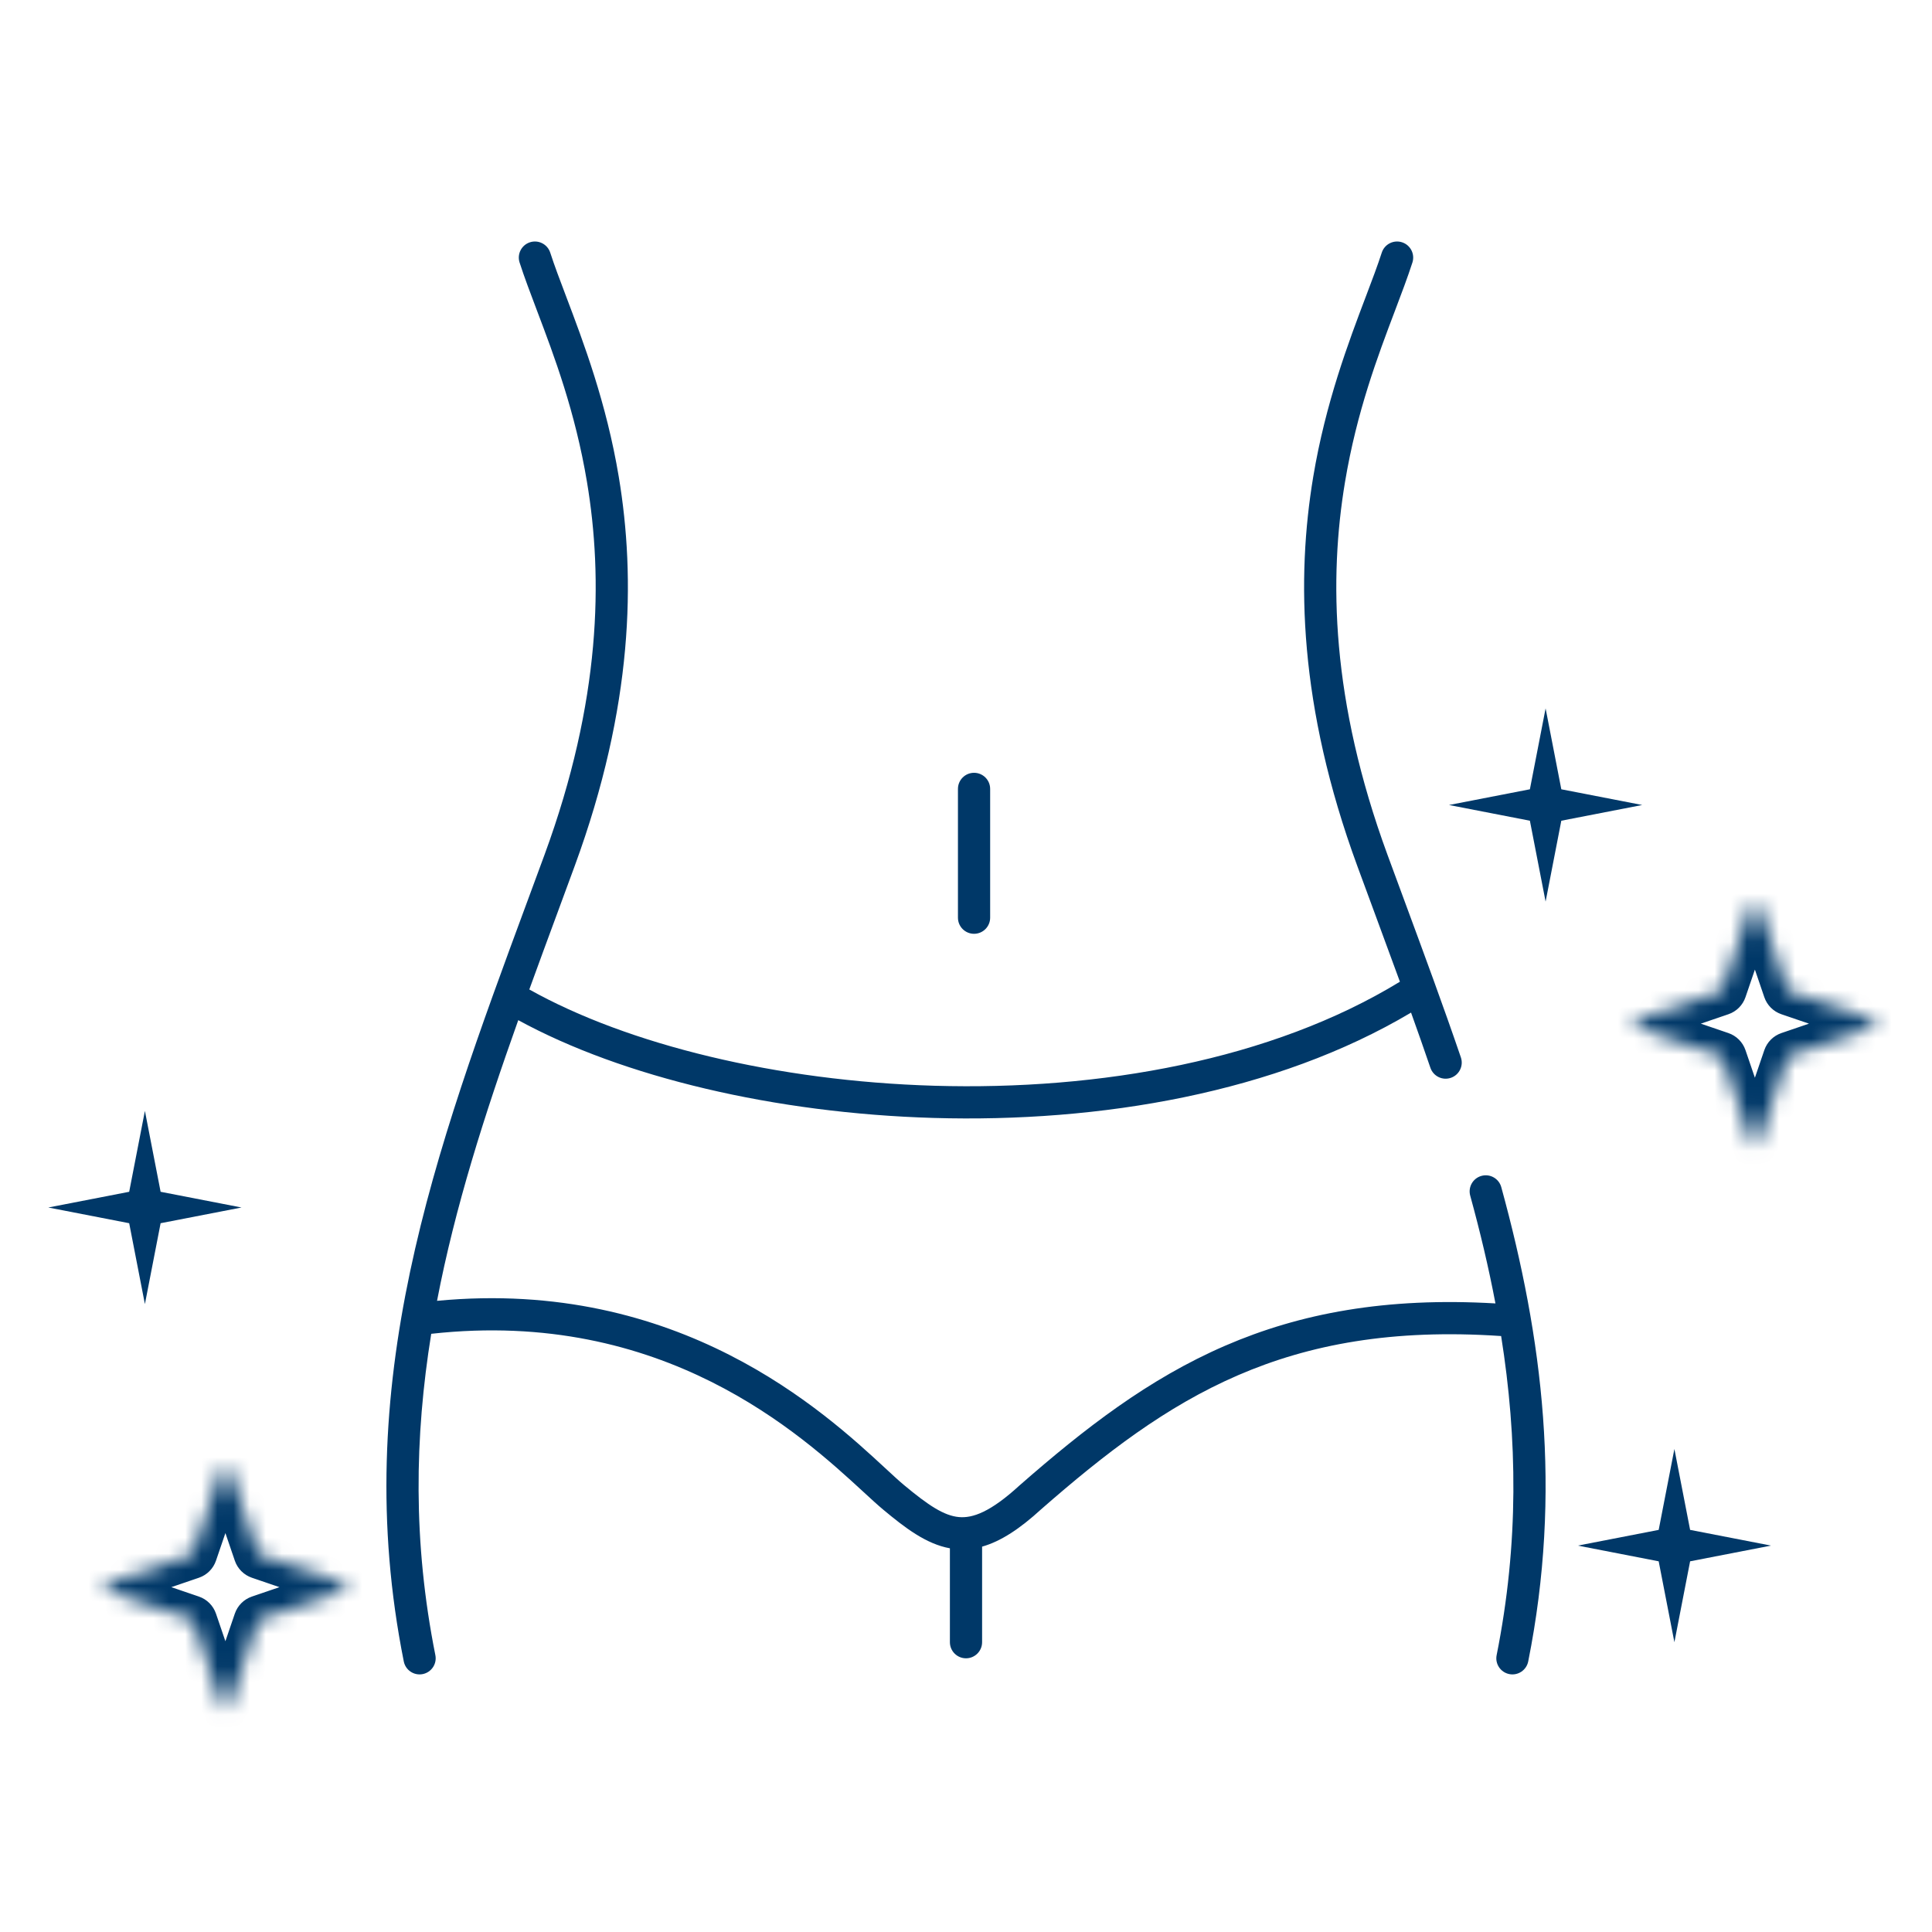 <?xml version="1.0" encoding="UTF-8"?>
<svg xmlns="http://www.w3.org/2000/svg" width="120" height="120" viewBox="0 0 120 120" fill="none">
  <path fill-rule="evenodd" clip-rule="evenodd" d="M34.176 15.692C34.006 15.167 33.442 14.879 32.916 15.049C32.391 15.219 32.103 15.782 32.273 16.308C32.569 17.222 32.942 18.207 33.349 19.282C34.422 22.114 35.728 25.562 36.459 29.94C37.455 35.904 37.341 43.505 33.821 53.092C33.459 54.078 33.096 55.058 32.735 56.035L32.733 56.041L32.732 56.042C26.997 71.558 21.649 86.023 25.08 103.196C25.188 103.738 25.715 104.089 26.257 103.981C26.798 103.872 27.15 103.346 27.041 102.804C25.64 95.788 25.751 89.243 26.784 82.845C41.216 81.243 49.768 89.113 53.627 92.663C54.111 93.109 54.521 93.486 54.86 93.768C56.209 94.892 57.52 95.9 59 96.168V102C59 102.552 59.448 103 60 103C60.552 103 61 102.552 61 102V96.064C62.166 95.736 63.352 94.949 64.667 93.745C68.643 90.267 72.421 87.353 76.897 85.418C81.317 83.507 86.473 82.526 93.238 82.984C94.249 89.342 94.349 95.845 92.959 102.804C92.85 103.346 93.202 103.872 93.743 103.981C94.285 104.089 94.811 103.738 94.92 103.196C97.03 92.633 95.822 83.111 93.247 73.735C93.101 73.203 92.55 72.889 92.018 73.036C91.485 73.182 91.172 73.732 91.318 74.265C91.93 76.491 92.46 78.717 92.885 80.958C86.073 80.559 80.737 81.578 76.103 83.582C71.332 85.645 67.362 88.729 63.341 92.248L63.333 92.255L63.324 92.263C61.51 93.926 60.41 94.304 59.562 94.228C58.637 94.144 57.676 93.512 56.14 92.232C55.836 91.978 55.455 91.626 54.996 91.201C51.231 87.718 42.2 79.364 27.145 80.797C28.262 74.975 30.095 69.247 32.19 63.364C38.673 66.906 48.149 69.148 57.971 69.437C68.34 69.742 79.272 67.876 87.643 62.894C88.054 64.041 88.456 65.183 88.845 66.323C89.024 66.846 89.592 67.125 90.115 66.946C90.637 66.768 90.916 66.199 90.738 65.677C89.645 62.477 88.453 59.251 87.244 55.979L87.24 55.968C86.887 55.014 86.533 54.055 86.179 53.092C82.659 43.505 82.545 35.904 83.541 29.94C84.271 25.562 85.578 22.114 86.651 19.282C87.058 18.207 87.431 17.222 87.727 16.308C87.897 15.782 87.609 15.219 87.083 15.049C86.558 14.879 85.994 15.167 85.824 15.692C85.57 16.479 85.228 17.382 84.843 18.398L84.842 18.399C83.758 21.261 82.334 25.019 81.568 29.61C80.517 35.906 80.659 43.859 84.302 53.781C84.66 54.756 85.017 55.722 85.372 56.683L85.373 56.687L85.374 56.688L85.378 56.699L85.38 56.705C85.911 58.141 86.436 59.563 86.951 60.976C78.98 65.844 68.315 67.74 58.029 67.438C48.256 67.15 38.99 64.883 32.876 61.458C33.455 59.86 34.05 58.249 34.652 56.62C34.999 55.68 35.348 54.734 35.698 53.781C39.341 43.859 39.483 35.906 38.432 29.61C37.666 25.019 36.242 21.261 35.158 18.399C34.773 17.383 34.43 16.48 34.176 15.692ZM60.5 48C61.052 48 61.5 48.448 61.5 49V57C61.5 57.552 61.052 58 60.5 58C59.948 58 59.5 57.552 59.5 57V49C59.5 48.448 59.948 48 60.5 48Z" fill="#003868"></path>
  <mask id="path-2-inside-1_710_3" fill="white">
    <path d="M13.472 92.128L13.559 91.872L13.761 91.282L13.811 91.135C13.872 90.955 14.128 90.955 14.189 91.135L14.239 91.282L14.441 91.872L14.528 92.128L16.005 96.452C16.025 96.51 16.071 96.556 16.129 96.576L20.453 98.053L20.71 98.141L21.299 98.342L21.446 98.392C21.626 98.454 21.626 98.709 21.446 98.77L21.299 98.82L20.71 99.022L20.453 99.109L16.129 100.586C16.071 100.606 16.025 100.652 16.005 100.71L14.528 105.034L14.441 105.291L14.239 105.881L14.189 106.027C14.128 106.207 13.872 106.207 13.811 106.027L13.761 105.881L13.559 105.291L13.472 105.034L11.995 100.71C11.975 100.652 11.929 100.606 11.871 100.586L7.547 99.109L7.29 99.022L6.701 98.82L6.554 98.77C6.374 98.709 6.374 98.454 6.554 98.392L6.701 98.342L7.29 98.141L7.547 98.053L11.871 96.576C11.929 96.556 11.975 96.51 11.995 96.452L13.472 92.128Z"></path>
    <path d="M108.559 56.872L108.472 57.128L106.995 61.452C106.975 61.51 106.929 61.556 106.871 61.576L102.547 63.053L102.29 63.141L101.701 63.342L101.554 63.392C101.374 63.453 101.374 63.709 101.554 63.77L101.701 63.82L102.29 64.022L102.547 64.109L106.871 65.586C106.929 65.606 106.975 65.652 106.995 65.71L108.472 70.034L108.559 70.291L108.761 70.88L108.811 71.027C108.872 71.207 109.128 71.207 109.189 71.027L109.239 70.88L109.441 70.291L109.528 70.034L111.005 65.71C111.025 65.652 111.071 65.606 111.129 65.586L115.453 64.109L115.71 64.022L116.299 63.82L116.446 63.77C116.626 63.709 116.626 63.453 116.446 63.392L116.299 63.342L115.71 63.141L115.453 63.053L111.129 61.576C111.071 61.556 111.025 61.51 111.005 61.452L109.528 57.128L109.441 56.872L109.239 56.282L109.189 56.135C109.128 55.955 108.872 55.955 108.811 56.135L108.761 56.282L108.559 56.872Z"></path>
  </mask>
  <path d="M13.559 91.872L12.14 91.387L12.14 91.387L13.559 91.872ZM13.472 92.128L14.891 92.613L14.891 92.613L13.472 92.128ZM13.761 91.282L12.341 90.797L12.341 90.797L13.761 91.282ZM13.811 91.135L15.23 91.62L15.23 91.62L13.811 91.135ZM14.189 91.135L12.77 91.62L12.77 91.62L14.189 91.135ZM14.239 91.282L15.659 90.797L15.659 90.797L14.239 91.282ZM14.441 91.872L15.86 91.387L15.86 91.387L14.441 91.872ZM14.528 92.128L13.109 92.613L13.109 92.613L14.528 92.128ZM16.005 96.452L14.585 96.936L14.585 96.936L16.005 96.452ZM16.129 96.576L16.614 95.157L16.614 95.157L16.129 96.576ZM20.453 98.053L20.938 96.633L20.938 96.633L20.453 98.053ZM20.71 98.141L20.225 99.56L20.225 99.56L20.71 98.141ZM21.299 98.342L21.784 96.922L21.784 96.922L21.299 98.342ZM21.446 98.392L20.961 99.811L20.961 99.811L21.446 98.392ZM21.446 98.77L20.961 97.351L20.961 97.351L21.446 98.77ZM21.299 98.82L21.784 100.24L21.784 100.24L21.299 98.82ZM20.71 99.022L21.194 100.441L21.194 100.441L20.71 99.022ZM20.453 99.109L19.968 97.69L19.968 97.69L20.453 99.109ZM16.129 100.586L15.645 99.166L15.645 99.166L16.129 100.586ZM16.005 100.71L17.424 101.195L17.424 101.195L16.005 100.71ZM14.528 105.034L13.109 104.549L13.109 104.549L14.528 105.034ZM14.441 105.291L15.86 105.775L15.86 105.775L14.441 105.291ZM14.239 105.881L12.82 105.396L12.82 105.396L14.239 105.881ZM14.189 106.027L15.609 106.512L15.609 106.512L14.189 106.027ZM13.811 106.027L12.391 106.512L12.391 106.512L13.811 106.027ZM13.761 105.881L15.18 105.396L15.18 105.396L13.761 105.881ZM13.559 105.291L12.14 105.775L12.14 105.775L13.559 105.291ZM13.472 105.034L14.891 104.549L14.891 104.549L13.472 105.034ZM11.995 100.71L10.576 101.195L10.576 101.195L11.995 100.71ZM11.871 100.586L12.355 99.166L12.355 99.166L11.871 100.586ZM7.547 99.109L7.063 100.529L7.063 100.529L7.547 99.109ZM7.29 99.022L7.775 97.602L7.775 97.602L7.29 99.022ZM6.701 98.82L6.216 100.24L6.216 100.24L6.701 98.82ZM6.554 98.77L7.039 97.351L7.039 97.351L6.554 98.77ZM6.554 98.392L7.039 99.811L7.039 99.811L6.554 98.392ZM6.701 98.342L6.216 96.922L6.216 96.922L6.701 98.342ZM7.29 98.141L7.775 99.56L7.775 99.56L7.29 98.141ZM7.547 98.053L7.063 96.633L7.063 96.633L7.547 98.053ZM11.871 96.576L11.386 95.157L11.386 95.157L11.871 96.576ZM11.995 96.452L13.415 96.936L13.415 96.936L11.995 96.452ZM108.472 57.128L107.052 56.644L107.052 56.644L108.472 57.128ZM108.559 56.872L109.979 57.356L109.979 57.356L108.559 56.872ZM106.995 61.452L108.415 61.937L108.415 61.937L106.995 61.452ZM106.871 61.576L106.386 60.157L106.386 60.157L106.871 61.576ZM102.547 63.053L102.063 61.633L102.063 61.633L102.547 63.053ZM102.29 63.141L102.775 64.56L102.775 64.56L102.29 63.141ZM101.701 63.342L102.185 64.761L102.185 64.761L101.701 63.342ZM101.554 63.392L101.07 61.972L101.07 61.972L101.554 63.392ZM101.554 63.77L101.07 65.19L101.07 65.19L101.554 63.77ZM101.701 63.82L102.185 62.401L102.185 62.401L101.701 63.82ZM102.29 64.022L102.775 62.602L102.775 62.602L102.29 64.022ZM102.547 64.109L102.063 65.529L102.063 65.529L102.547 64.109ZM106.871 65.586L106.386 67.005L106.386 67.005L106.871 65.586ZM106.995 65.71L108.415 65.226L108.415 65.226L106.995 65.71ZM108.472 70.034L107.052 70.519L107.052 70.519L108.472 70.034ZM108.559 70.291L109.979 69.806L109.979 69.806L108.559 70.291ZM108.761 70.88L110.18 70.396L110.18 70.396L108.761 70.88ZM108.811 71.027L107.391 71.512L107.391 71.512L108.811 71.027ZM109.189 71.027L110.609 71.512L110.609 71.512L109.189 71.027ZM109.239 70.88L107.82 70.396L107.82 70.396L109.239 70.88ZM109.441 70.291L108.021 69.806L108.021 69.806L109.441 70.291ZM109.528 70.034L110.948 70.519L110.948 70.519L109.528 70.034ZM111.005 65.71L109.585 65.226L109.585 65.226L111.005 65.71ZM111.129 65.586L111.614 67.005L111.614 67.005L111.129 65.586ZM115.453 64.109L115.938 65.529L115.938 65.529L115.453 64.109ZM115.71 64.022L115.225 62.602L115.225 62.602L115.71 64.022ZM116.299 63.82L115.815 62.401L115.815 62.401L116.299 63.82ZM116.446 63.77L116.931 65.19L116.931 65.19L116.446 63.77ZM116.446 63.392L116.931 61.972L116.931 61.972L116.446 63.392ZM116.299 63.342L115.815 64.761L115.815 64.761L116.299 63.342ZM115.71 63.141L115.225 64.56L115.225 64.56L115.71 63.141ZM115.453 63.053L115.938 61.633L115.938 61.633L115.453 63.053ZM111.129 61.576L110.645 62.996L110.645 62.996L111.129 61.576ZM111.005 61.452L109.585 61.937L109.585 61.937L111.005 61.452ZM109.528 57.128L110.948 56.644L110.948 56.644L109.528 57.128ZM109.441 56.872L108.021 57.356L108.021 57.356L109.441 56.872ZM109.239 56.282L110.659 55.797L110.659 55.797L109.239 56.282ZM109.189 56.135L107.77 56.62L107.77 56.62L109.189 56.135ZM108.811 56.135L107.391 55.651L107.391 55.651L108.811 56.135ZM108.761 56.282L110.18 56.766L110.18 56.766L108.761 56.282ZM12.14 91.387L12.052 91.644L14.891 92.613L14.979 92.356L12.14 91.387ZM12.341 90.797L12.14 91.387L14.979 92.356L15.18 91.766L12.341 90.797ZM12.391 90.651L12.341 90.797L15.18 91.766L15.23 91.62L12.391 90.651ZM15.609 90.651C15.085 89.117 12.915 89.117 12.391 90.651L15.23 91.62C14.83 92.793 13.17 92.793 12.77 91.62L15.609 90.651ZM15.659 90.797L15.609 90.651L12.77 91.62L12.82 91.766L15.659 90.797ZM15.86 91.387L15.659 90.797L12.82 91.766L13.021 92.356L15.86 91.387ZM15.948 91.644L15.86 91.387L13.021 92.356L13.109 92.613L15.948 91.644ZM17.424 95.967L15.948 91.644L13.109 92.613L14.585 96.936L17.424 95.967ZM16.614 95.157C16.995 95.287 17.294 95.586 17.424 95.967L14.585 96.936C14.755 97.434 15.147 97.826 15.645 97.996L16.614 95.157ZM20.938 96.633L16.614 95.157L15.645 97.996L19.968 99.472L20.938 96.633ZM21.194 96.721L20.938 96.633L19.968 99.472L20.225 99.56L21.194 96.721ZM21.784 96.922L21.194 96.721L20.225 99.56L20.815 99.761L21.784 96.922ZM21.931 96.972L21.784 96.922L20.815 99.761L20.961 99.811L21.931 96.972ZM21.931 100.19C23.465 99.666 23.465 97.496 21.931 96.972L20.961 99.811C19.788 99.411 19.788 97.751 20.961 97.351L21.931 100.19ZM21.784 100.24L21.931 100.19L20.961 97.351L20.815 97.401L21.784 100.24ZM21.194 100.441L21.784 100.24L20.815 97.401L20.225 97.602L21.194 100.441ZM20.938 100.529L21.194 100.441L20.225 97.602L19.968 97.69L20.938 100.529ZM16.614 102.005L20.938 100.529L19.968 97.69L15.645 99.166L16.614 102.005ZM17.424 101.195C17.294 101.576 16.995 101.875 16.614 102.005L15.645 99.166C15.147 99.336 14.755 99.728 14.585 100.226L17.424 101.195ZM15.948 105.519L17.424 101.195L14.585 100.226L13.109 104.549L15.948 105.519ZM15.86 105.775L15.948 105.519L13.109 104.549L13.021 104.806L15.86 105.775ZM15.659 106.365L15.86 105.775L13.021 104.806L12.82 105.396L15.659 106.365ZM15.609 106.512L15.659 106.365L12.82 105.396L12.77 105.542L15.609 106.512ZM12.391 106.512C12.915 108.046 15.085 108.046 15.609 106.512L12.77 105.542C13.17 104.369 14.83 104.369 15.23 105.542L12.391 106.512ZM12.341 106.365L12.391 106.512L15.23 105.542L15.18 105.396L12.341 106.365ZM12.14 105.775L12.341 106.365L15.18 105.396L14.979 104.806L12.14 105.775ZM12.052 105.519L12.14 105.775L14.979 104.806L14.891 104.549L12.052 105.519ZM10.576 101.195L12.052 105.519L14.891 104.549L13.415 100.226L10.576 101.195ZM11.386 102.005C11.005 101.875 10.706 101.576 10.576 101.195L13.415 100.226C13.245 99.728 12.854 99.336 12.355 99.166L11.386 102.005ZM7.063 100.529L11.386 102.005L12.355 99.166L8.032 97.69L7.063 100.529ZM6.806 100.441L7.063 100.529L8.032 97.69L7.775 97.602L6.806 100.441ZM6.216 100.24L6.806 100.441L7.775 97.602L7.185 97.401L6.216 100.24ZM6.07 100.19L6.216 100.24L7.185 97.401L7.039 97.351L6.07 100.19ZM6.07 96.972C4.535 97.496 4.535 99.666 6.07 100.19L7.039 97.351C8.212 97.751 8.212 99.411 7.039 99.811L6.07 96.972ZM6.216 96.922L6.07 96.972L7.039 99.811L7.185 99.761L6.216 96.922ZM6.806 96.721L6.216 96.922L7.185 99.761L7.775 99.56L6.806 96.721ZM7.063 96.633L6.806 96.721L7.775 99.56L8.032 99.472L7.063 96.633ZM11.386 95.157L7.063 96.633L8.032 99.472L12.355 97.996L11.386 95.157ZM10.576 95.967C10.706 95.586 11.005 95.287 11.386 95.157L12.355 97.996C12.854 97.826 13.245 97.435 13.415 96.936L10.576 95.967ZM12.052 91.644L10.576 95.967L13.415 96.936L14.891 92.613L12.052 91.644ZM109.891 57.613L109.979 57.356L107.14 56.387L107.052 56.644L109.891 57.613ZM108.415 61.937L109.891 57.613L107.052 56.644L105.576 60.967L108.415 61.937ZM107.355 62.996C107.853 62.826 108.245 62.435 108.415 61.937L105.576 60.967C105.706 60.586 106.005 60.287 106.386 60.157L107.355 62.996ZM103.032 64.472L107.355 62.996L106.386 60.157L102.063 61.633L103.032 64.472ZM102.775 64.56L103.032 64.472L102.063 61.633L101.806 61.721L102.775 64.56ZM102.185 64.761L102.775 64.56L101.806 61.721L101.216 61.922L102.185 64.761ZM102.039 64.811L102.185 64.761L101.216 61.922L101.07 61.972L102.039 64.811ZM102.039 62.351C103.212 62.752 103.212 64.411 102.039 64.811L101.07 61.972C99.535 62.496 99.535 64.666 101.07 65.19L102.039 62.351ZM102.185 62.401L102.039 62.351L101.07 65.19L101.216 65.24L102.185 62.401ZM102.775 62.602L102.185 62.401L101.216 65.24L101.806 65.441L102.775 62.602ZM103.032 62.69L102.775 62.602L101.806 65.441L102.063 65.529L103.032 62.69ZM107.355 64.166L103.032 62.69L102.063 65.529L106.386 67.005L107.355 64.166ZM108.415 65.226C108.245 64.728 107.853 64.336 107.355 64.166L106.386 67.005C106.005 66.875 105.706 66.576 105.576 66.195L108.415 65.226ZM109.891 69.549L108.415 65.226L105.576 66.195L107.052 70.519L109.891 69.549ZM109.979 69.806L109.891 69.549L107.052 70.519L107.14 70.775L109.979 69.806ZM110.18 70.396L109.979 69.806L107.14 70.775L107.341 71.365L110.18 70.396ZM110.23 70.542L110.18 70.396L107.341 71.365L107.391 71.512L110.23 70.542ZM107.77 70.542C108.17 69.369 109.83 69.369 110.23 70.542L107.391 71.512C107.915 73.046 110.085 73.046 110.609 71.512L107.77 70.542ZM107.82 70.396L107.77 70.542L110.609 71.512L110.659 71.365L107.82 70.396ZM108.021 69.806L107.82 70.396L110.659 71.365L110.86 70.775L108.021 69.806ZM108.109 69.549L108.021 69.806L110.86 70.775L110.948 70.519L108.109 69.549ZM109.585 65.226L108.109 69.549L110.948 70.519L112.424 66.195L109.585 65.226ZM110.645 64.166C110.147 64.336 109.755 64.728 109.585 65.226L112.424 66.195C112.294 66.576 111.995 66.875 111.614 67.005L110.645 64.166ZM114.968 62.69L110.645 64.166L111.614 67.005L115.938 65.529L114.968 62.69ZM115.225 62.602L114.968 62.69L115.938 65.529L116.194 65.441L115.225 62.602ZM115.815 62.401L115.225 62.602L116.194 65.441L116.784 65.24L115.815 62.401ZM115.961 62.351L115.815 62.401L116.784 65.24L116.931 65.19L115.961 62.351ZM115.961 64.811C114.788 64.411 114.788 62.752 115.961 62.351L116.931 65.19C118.465 64.666 118.465 62.496 116.931 61.972L115.961 64.811ZM115.815 64.761L115.961 64.811L116.931 61.972L116.784 61.922L115.815 64.761ZM115.225 64.56L115.815 64.761L116.784 61.922L116.194 61.721L115.225 64.56ZM114.968 64.472L115.225 64.56L116.194 61.721L115.938 61.633L114.968 64.472ZM110.645 62.996L114.968 64.472L115.938 61.633L111.614 60.157L110.645 62.996ZM109.585 61.937C109.755 62.435 110.147 62.826 110.645 62.996L111.614 60.157C111.995 60.287 112.294 60.586 112.424 60.967L109.585 61.937ZM108.109 57.613L109.585 61.937L112.424 60.967L110.948 56.644L108.109 57.613ZM108.021 57.356L108.109 57.613L110.948 56.644L110.86 56.387L108.021 57.356ZM107.82 56.766L108.021 57.356L110.86 56.387L110.659 55.797L107.82 56.766ZM107.77 56.62L107.82 56.767L110.659 55.797L110.609 55.651L107.77 56.62ZM110.23 56.62C109.83 57.793 108.17 57.793 107.77 56.62L110.609 55.651C110.085 54.117 107.915 54.117 107.391 55.651L110.23 56.62ZM110.18 56.766L110.23 56.62L107.391 55.651L107.341 55.797L110.18 56.766ZM109.979 57.356L110.18 56.766L107.341 55.797L107.14 56.387L109.979 57.356Z" fill="#003868" mask="url(#path-2-inside-1_710_3)"></path>
  <path fill-rule="evenodd" clip-rule="evenodd" d="M98 96L103.024 96.976L104 102L104.976 96.976L110 96L104.976 95.024L104 90L103.024 95.024L98 96ZM3 75L8.024 75.976L9 81L9.976 75.976L15 75L9.976 74.024L9 69L8.024 74.024L3 75Z" fill="#003868"></path>
  <path d="M95.024 49.024L90 50L95.024 50.976L96 56L96.976 50.976L102 50L96.976 49.024L96 44L95.024 49.024Z" fill="#003868"></path>
</svg>
